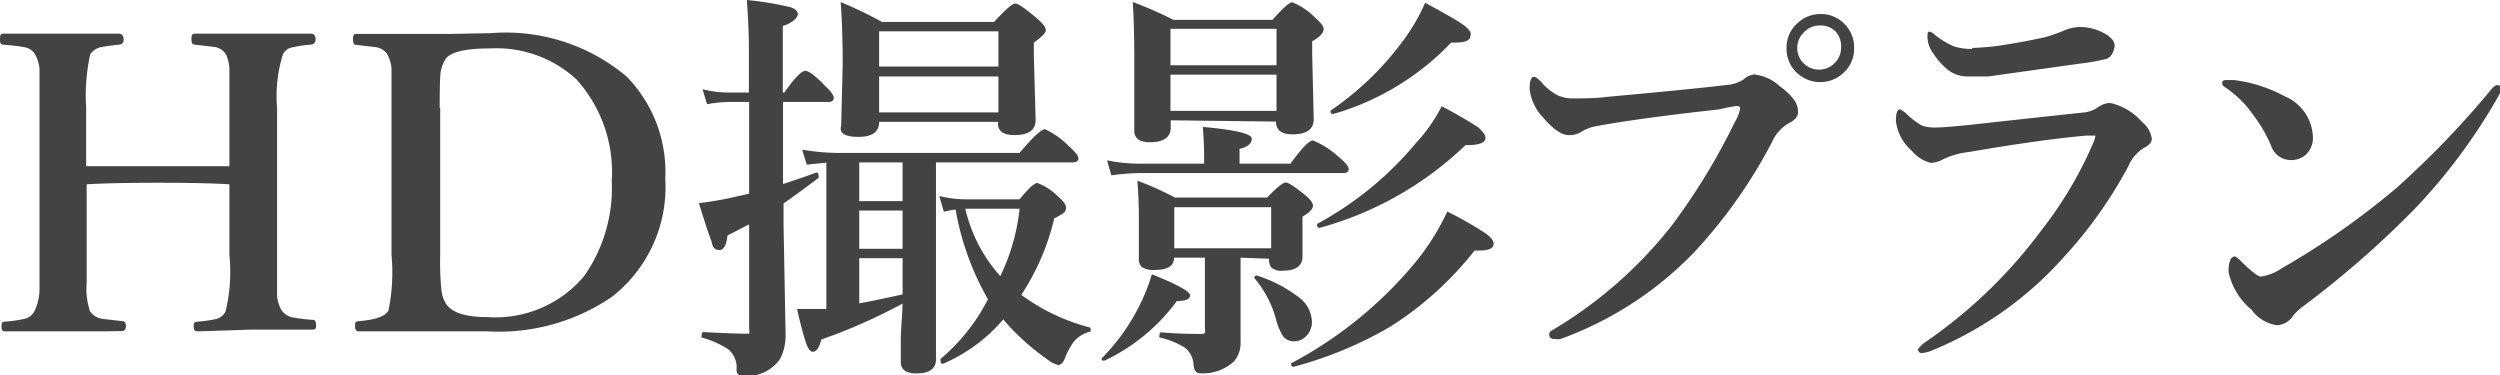 <svg xmlns="http://www.w3.org/2000/svg" viewBox="0 0 98.08 14.73"><defs><style>.cls-1{isolation:isolate;}.cls-2{fill:#434343;}</style></defs><title>sec2_text2</title><g id="レイヤー_2" data-name="レイヤー 2"><g id="レイヤー_1-2" data-name="レイヤー 1"><g class="cls-1"><path class="cls-2" d="M3.4,7.23v3.89a2.77,2.77,0,0,0,.13,1.09.71.71,0,0,0,.5.3l.77.09q.14,0,.14.19c0,.13-.05.2-.16.2L4,13l-1.57,0q-1.16,0-2.26,0c-.07,0-.11-.06-.11-.18s0-.19.11-.2A5.27,5.27,0,0,0,1,12.5a.58.58,0,0,0,.35-.29,2,2,0,0,0,.2-.88q0-.28,0-1.28V4.24q0-1.23,0-1.55a1.42,1.42,0,0,0-.17-.55.59.59,0,0,0-.43-.29,7,7,0,0,0-.76-.09C0,1.75,0,1.68,0,1.55s0-.23.13-.23l1.25,0,1.06,0,1.21,0,1,0c.13,0,.2.08.2.23a.18.18,0,0,1-.16.2,7.15,7.15,0,0,0-.77.11.66.66,0,0,0-.38.27,7.55,7.55,0,0,0-.16,2.1V6.52q1,0,2.86,0T9,6.52V4.24Q9,3,9,2.69a1.58,1.58,0,0,0-.13-.55.65.65,0,0,0-.47-.3l-.77-.09c-.08,0-.12-.08-.12-.2s0-.23.14-.23l1.27,0,1.09,0,1.17,0,1,0c.13,0,.2.07.2.21s-.06.21-.18.22a5,5,0,0,0-.82.13.52.52,0,0,0-.28.25,5.5,5.5,0,0,0-.23,2.1V10q0,1.27,0,1.61a1.36,1.36,0,0,0,.17.55.69.69,0,0,0,.48.3,7.15,7.15,0,0,0,.77.09c.07,0,.11.08.11.2s0,.18-.14.18l-.8,0-1.53,0L7.74,13c-.09,0-.14-.06-.14-.18s0-.19.14-.2a5.43,5.43,0,0,0,.77-.11.58.58,0,0,0,.34-.29A6.65,6.65,0,0,0,9,10V7.23q-1-.06-2.78-.06T3.4,7.23Z"/><path class="cls-2" d="M19.27,1.3A7.36,7.36,0,0,1,24.58,3,5.35,5.35,0,0,1,26.1,7,5.46,5.46,0,0,1,24,11.65,7.86,7.86,0,0,1,19.14,13q-.67,0-1.42,0l-.53,0-1,0q-1.09,0-2.12,0c-.09,0-.14-.07-.14-.2s0-.19.14-.2q1-.08,1.17-.42A7.41,7.41,0,0,0,15.36,10V4.24q0-1.27,0-1.55a1.46,1.46,0,0,0-.16-.55.64.64,0,0,0-.46-.29l-.77-.09c-.08,0-.12-.07-.12-.2s0-.23.13-.23q1.09,0,2.2,0,.69,0,1.54,0Zm-2,2.95V10a11,11,0,0,0,.05,1.4,1.28,1.28,0,0,0,.2.55q.36.49,1.6.49a4.54,4.54,0,0,0,3.79-1.6A6,6,0,0,0,24,7.1a5.42,5.42,0,0,0-1.4-4,4.63,4.63,0,0,0-3.37-1.2q-1.48,0-1.76.43a1.43,1.43,0,0,0-.2.73Q17.25,3.27,17.25,4.24Z"/><path class="cls-2" d="M30.72,4V7.22q.91-.3,1.3-.45h0c.06,0,.09,0,.09.14a.07.07,0,0,1,0,.07q-.87.66-1.37,1V8.8l.08,4.32a2,2,0,0,1-.21.95,1.56,1.56,0,0,1-1.48.67c-.17,0-.25-.1-.23-.29a.93.93,0,0,0-.32-.74,3.78,3.78,0,0,0-1.05-.47.09.09,0,0,1,0-.09c0-.08,0-.12.08-.12q1.19.06,1.6.06c.1,0,.16,0,.18,0a.4.4,0,0,0,0-.2V8.8l-.85.44q-.06.57-.32.57t-.3-.33q-.14-.34-.5-1.51.71-.09,1.25-.21l.72-.16V4h-.82a4.66,4.66,0,0,0-.83.09l-.18-.59a4.21,4.21,0,0,0,1,.13h.82V1.89q0-.79-.08-1.89A12.59,12.59,0,0,1,31,.28c.2.06.3.16.3.28s-.2.34-.59.46V3.63h.06q.6-.85.82-.85t.8.61c.21.2.32.35.32.45s-.07.16-.21.16Zm4.69,7.91a21.78,21.78,0,0,1-3.19,1.41q-.11.48-.34.48c-.09,0-.19-.13-.27-.38s-.2-.67-.34-1.3l.32,0,.35,0,.48,0V6.38l-.77.08-.18-.59A8.53,8.53,0,0,0,32.88,6H40q.78-.93,1-.93a3.24,3.24,0,0,1,.93.66c.25.22.38.39.38.48s-.07.16-.21.16H36.72V9.05l0,5.05q0,.55-.77.55-.61,0-.61-.45c0-.09,0-.37,0-.84S35.4,12.36,35.41,11.91Zm3.76-7.13H34.49q0,.59-.81.59T33,4.93l.06-2.37q0-1.45-.08-2.48a16.39,16.39,0,0,1,1.62.78H39q.66-.72.83-.72t.85.58q.35.3.35.46t-.47.49v.5l.07,2.54q0,.59-.84.59c-.43,0-.64-.16-.64-.47ZM33.71,6.37V7.89h1.7V6.37Zm0,1.89v1.5h1.7V8.26Zm1.7,3.29V10.13h-1.7V11.9Q34.29,11.8,35.41,11.55Zm3.76-8.94V1.23H34.49V2.61Zm0,1.8V3H34.49V4.41Zm.9,7.16a7.86,7.86,0,0,0,2.66,1.27s.06,0,.06.09,0,.08-.06.09a1.22,1.22,0,0,0-.59.37,2.64,2.64,0,0,0-.37.69c-.07.16-.16.24-.26.24a1.29,1.29,0,0,1-.45-.24,9.13,9.13,0,0,1-1.7-1.55A6.43,6.43,0,0,1,37,14.27h0c-.07,0-.1,0-.1-.14a.06.06,0,0,1,0-.05,7.52,7.52,0,0,0,1.86-2.34,10.73,10.73,0,0,1-1.27-3.52,3.14,3.14,0,0,0-.46.09l-.18-.62a4.49,4.49,0,0,0,1,.13H40q.52-.64.7-.64a2.24,2.24,0,0,1,.8.52c.21.18.32.33.32.43a.27.27,0,0,1-.07.21,3.28,3.28,0,0,1-.39.23A9.33,9.33,0,0,1,40.06,11.58Zm-.82-.75A8,8,0,0,0,40,8.19H37.87A6,6,0,0,0,39.24,10.83Z"/><path class="cls-2" d="M46.69,11.59q0,.22-.52.22a7.46,7.46,0,0,1-2.84,2.34h0c-.07,0-.11,0-.11-.09a.05.05,0,0,1,0,0,8,8,0,0,0,1.57-2.25,7.28,7.28,0,0,0,.4-1.05Q46.69,11.36,46.69,11.59Zm.55-5.17V6.13q0-.48-.05-1.15,1.92.17,1.92.46t-.48.4v.58h2q.66-.91.88-.91a3.33,3.33,0,0,1,1,.64q.4.33.4.48c0,.1-.07.16-.2.16h-8a8.31,8.31,0,0,0-1.11.09l-.17-.59a6.22,6.22,0,0,0,1.18.13Zm-1.31-1.7V5q0,.58-.82.58-.61,0-.61-.46l0-2.91q0-1.18-.06-2.13a15.29,15.29,0,0,1,1.6.7h3.88q.61-.69.78-.69a2.55,2.55,0,0,1,.88.59q.35.3.35.46c0,.15-.15.31-.45.48v.51l.06,2.55q0,.59-.84.59c-.43,0-.64-.17-.64-.5v0Zm2.74,5.39v1.71l0,1.65a1.09,1.09,0,0,1-.26.71,1.79,1.79,0,0,1-1.36.46q-.2,0-.23-.37a.86.86,0,0,0-.38-.66,3.27,3.27,0,0,0-.95-.37.07.07,0,0,1,0-.08c0-.08,0-.12.08-.12q.67.06,1.53.06c.09,0,.15,0,.17-.05a.52.52,0,0,0,0-.2V10.11H46.06q0,.48-.75.48a.84.84,0,0,1-.51-.11.42.42,0,0,1-.12-.34l0-1.51q0-.86-.06-1.54a11.23,11.23,0,0,1,1.47.66h3.62q.57-.59.73-.59t.77.5q.3.25.3.41c0,.13-.14.27-.41.43v.26l0,1.3q0,.56-.78.56a.6.6,0,0,1-.44-.12.5.5,0,0,1-.09-.35v0Zm1.41-7.55V1.13H45.92V2.56Zm-4.16.37V4.35h4.16V2.93Zm3.95,6.81V8.13h-3.8V9.74Zm1.6,2.88a.78.78,0,0,1-.23.57.63.63,0,0,1-.46.2.52.52,0,0,1-.45-.21,2.43,2.43,0,0,1-.27-.65,4.13,4.13,0,0,0-.85-1.62.06.06,0,0,1,0,0,.09.09,0,0,1,.1-.1h0a5.4,5.4,0,0,1,1.72.91A1.24,1.24,0,0,1,51.47,12.63ZM58.6,9.56c0,.18-.19.27-.58.27h-.17a13.1,13.1,0,0,1-3.33,3,15.28,15.28,0,0,1-3.77,1.56s-.06,0-.09-.05a.17.17,0,0,1,0-.09.05.05,0,0,1,0,0,16.06,16.06,0,0,0,5-4.12A9.49,9.49,0,0,0,56.78,8.3a14.25,14.25,0,0,1,1.51.86Q58.6,9.39,58.6,9.56Zm-.32-4.16q0,.31-.78.29a13.36,13.36,0,0,1-5.73,3.25s-.06,0-.09-.06a.18.18,0,0,1,0-.1.05.05,0,0,1,0,0,13.21,13.21,0,0,0,3.88-3.18,6.22,6.22,0,0,0,1-1.43A16.71,16.71,0,0,1,58,5C58.19,5.18,58.28,5.3,58.28,5.41Zm-.59-4q0,.27-.59.27h-.17a10.27,10.27,0,0,1-4.62,2.8h0c-.07,0-.11,0-.11-.13a.05.05,0,0,1,0,0A11.74,11.74,0,0,0,55,1.66,7.52,7.52,0,0,0,55.91.11q1.23.66,1.52.88T57.7,1.36Z"/><path class="cls-2" d="M67.46,4.29q-3.25.36-4.89.67a1.67,1.67,0,0,0-.56.23.89.89,0,0,1-.47.11q-.41,0-1-.69a1.91,1.91,0,0,1-.53-1.12q0-.48.18-.48c.05,0,.14.07.27.2a2.2,2.2,0,0,0,.63.52,1.41,1.41,0,0,0,.62.13h.16q.76,0,1.18-.06,3.31-.3,4.63-.46a1.5,1.5,0,0,0,.72-.22.75.75,0,0,1,.42-.2,1.75,1.75,0,0,1,1,.46,2.5,2.5,0,0,1,.59.57.82.82,0,0,1,.13.45q0,.25-.34.42a1.62,1.62,0,0,0-.69.77,19.67,19.67,0,0,1-3,4.26,13.8,13.8,0,0,1-5.29,3.45.77.77,0,0,1-.23,0c-.14,0-.21-.06-.21-.18s.09-.14.26-.25a16.93,16.93,0,0,0,4.53-4,25,25,0,0,0,2.49-4.08,1.45,1.45,0,0,0,.21-.55c0-.05-.05-.08-.16-.08A5.73,5.73,0,0,0,67.46,4.29ZM71.4.55a1.28,1.28,0,0,1,1,.43,1.29,1.29,0,0,1,.34.9,1.27,1.27,0,0,1-.44,1,1.33,1.33,0,0,1-1.87-.09,1.27,1.27,0,0,1-.34-.89,1.27,1.27,0,0,1,.44-1A1.29,1.29,0,0,1,71.4.55Zm0,.45a.84.84,0,0,0-.66.3.84.84,0,0,0-.23.59.83.83,0,0,0,.3.64A.86.86,0,0,0,72,2.45a.84.84,0,0,0,.23-.58A.87.87,0,0,0,72,1.22.83.83,0,0,0,71.4,1Z"/><path class="cls-2" d="M76,5q.34,0,1.45-.12l1.91-.21,2.41-.26a1.13,1.13,0,0,0,.56-.22.86.86,0,0,1,.46-.15,2.32,2.32,0,0,1,1.25.75,1,1,0,0,1,.38.66q0,.2-.34.37a1.59,1.59,0,0,0-.58.7,17.26,17.26,0,0,1-2.49,3.52,14.06,14.06,0,0,1-5.24,3.72,1.28,1.28,0,0,1-.36.09.14.14,0,0,1-.16-.16s.08-.1.23-.23a19.19,19.19,0,0,0,4.62-4.44,15.45,15.45,0,0,0,2-3.36,1.33,1.33,0,0,0,.11-.34s0,0-.11,0l-.26,0q-1.79.16-4.57.64a3.2,3.2,0,0,0-1,.27,1.11,1.11,0,0,1-.52.16A1.39,1.39,0,0,1,75,5.91a1.81,1.81,0,0,1-.62-1.17q0-.45.16-.45s.12.05.24.16a2.84,2.84,0,0,0,.63.48A1.64,1.64,0,0,0,76,5Zm1.36-3.12q.26,0,.87-.06,1-.14,2-.36a6.87,6.87,0,0,0,.72-.25,1.6,1.6,0,0,1,.63-.15,2,2,0,0,1,1,.26c.25.15.38.3.38.46s-.11.47-.32.53a7.67,7.67,0,0,1-1,.18L78,3q-.48,0-.77,0a1.27,1.27,0,0,1-.77-.23,2.63,2.63,0,0,1-.61-.67,1.09,1.09,0,0,1-.23-.68c0-.12,0-.18.09-.18a.49.49,0,0,1,.18.11,3.11,3.11,0,0,0,.77.47A2.24,2.24,0,0,0,77.39,1.92Z"/><path class="cls-2" d="M87.29,3.42a.19.19,0,0,1-.11-.16c0-.08.05-.12.16-.12l.3,0a5.68,5.68,0,0,1,2,.64,1.8,1.8,0,0,1,1.1,1.6.89.89,0,0,1-.28.69.86.86,0,0,1-.59.21.82.82,0,0,1-.78-.59,5.71,5.71,0,0,0-.67-1.15A4.18,4.18,0,0,0,87.29,3.42Zm1.41,7.43a1.94,1.94,0,0,0,.81-.32A30.46,30.46,0,0,0,94,7.39a35.35,35.35,0,0,0,3.76-3.91c.08-.09.15-.14.2-.14s.16,0,.16.14a.59.59,0,0,1-.09.27,22.44,22.44,0,0,1-3.33,4.48A38,38,0,0,1,90.38,12a2.05,2.05,0,0,0-.41.38.81.81,0,0,1-.64.38,1.51,1.51,0,0,1-1-.61,2.65,2.65,0,0,1-.9-1.48q0-.61.26-.61s.13.07.25.21Q88.53,10.85,88.7,10.85Z"/></g></g></g></svg>